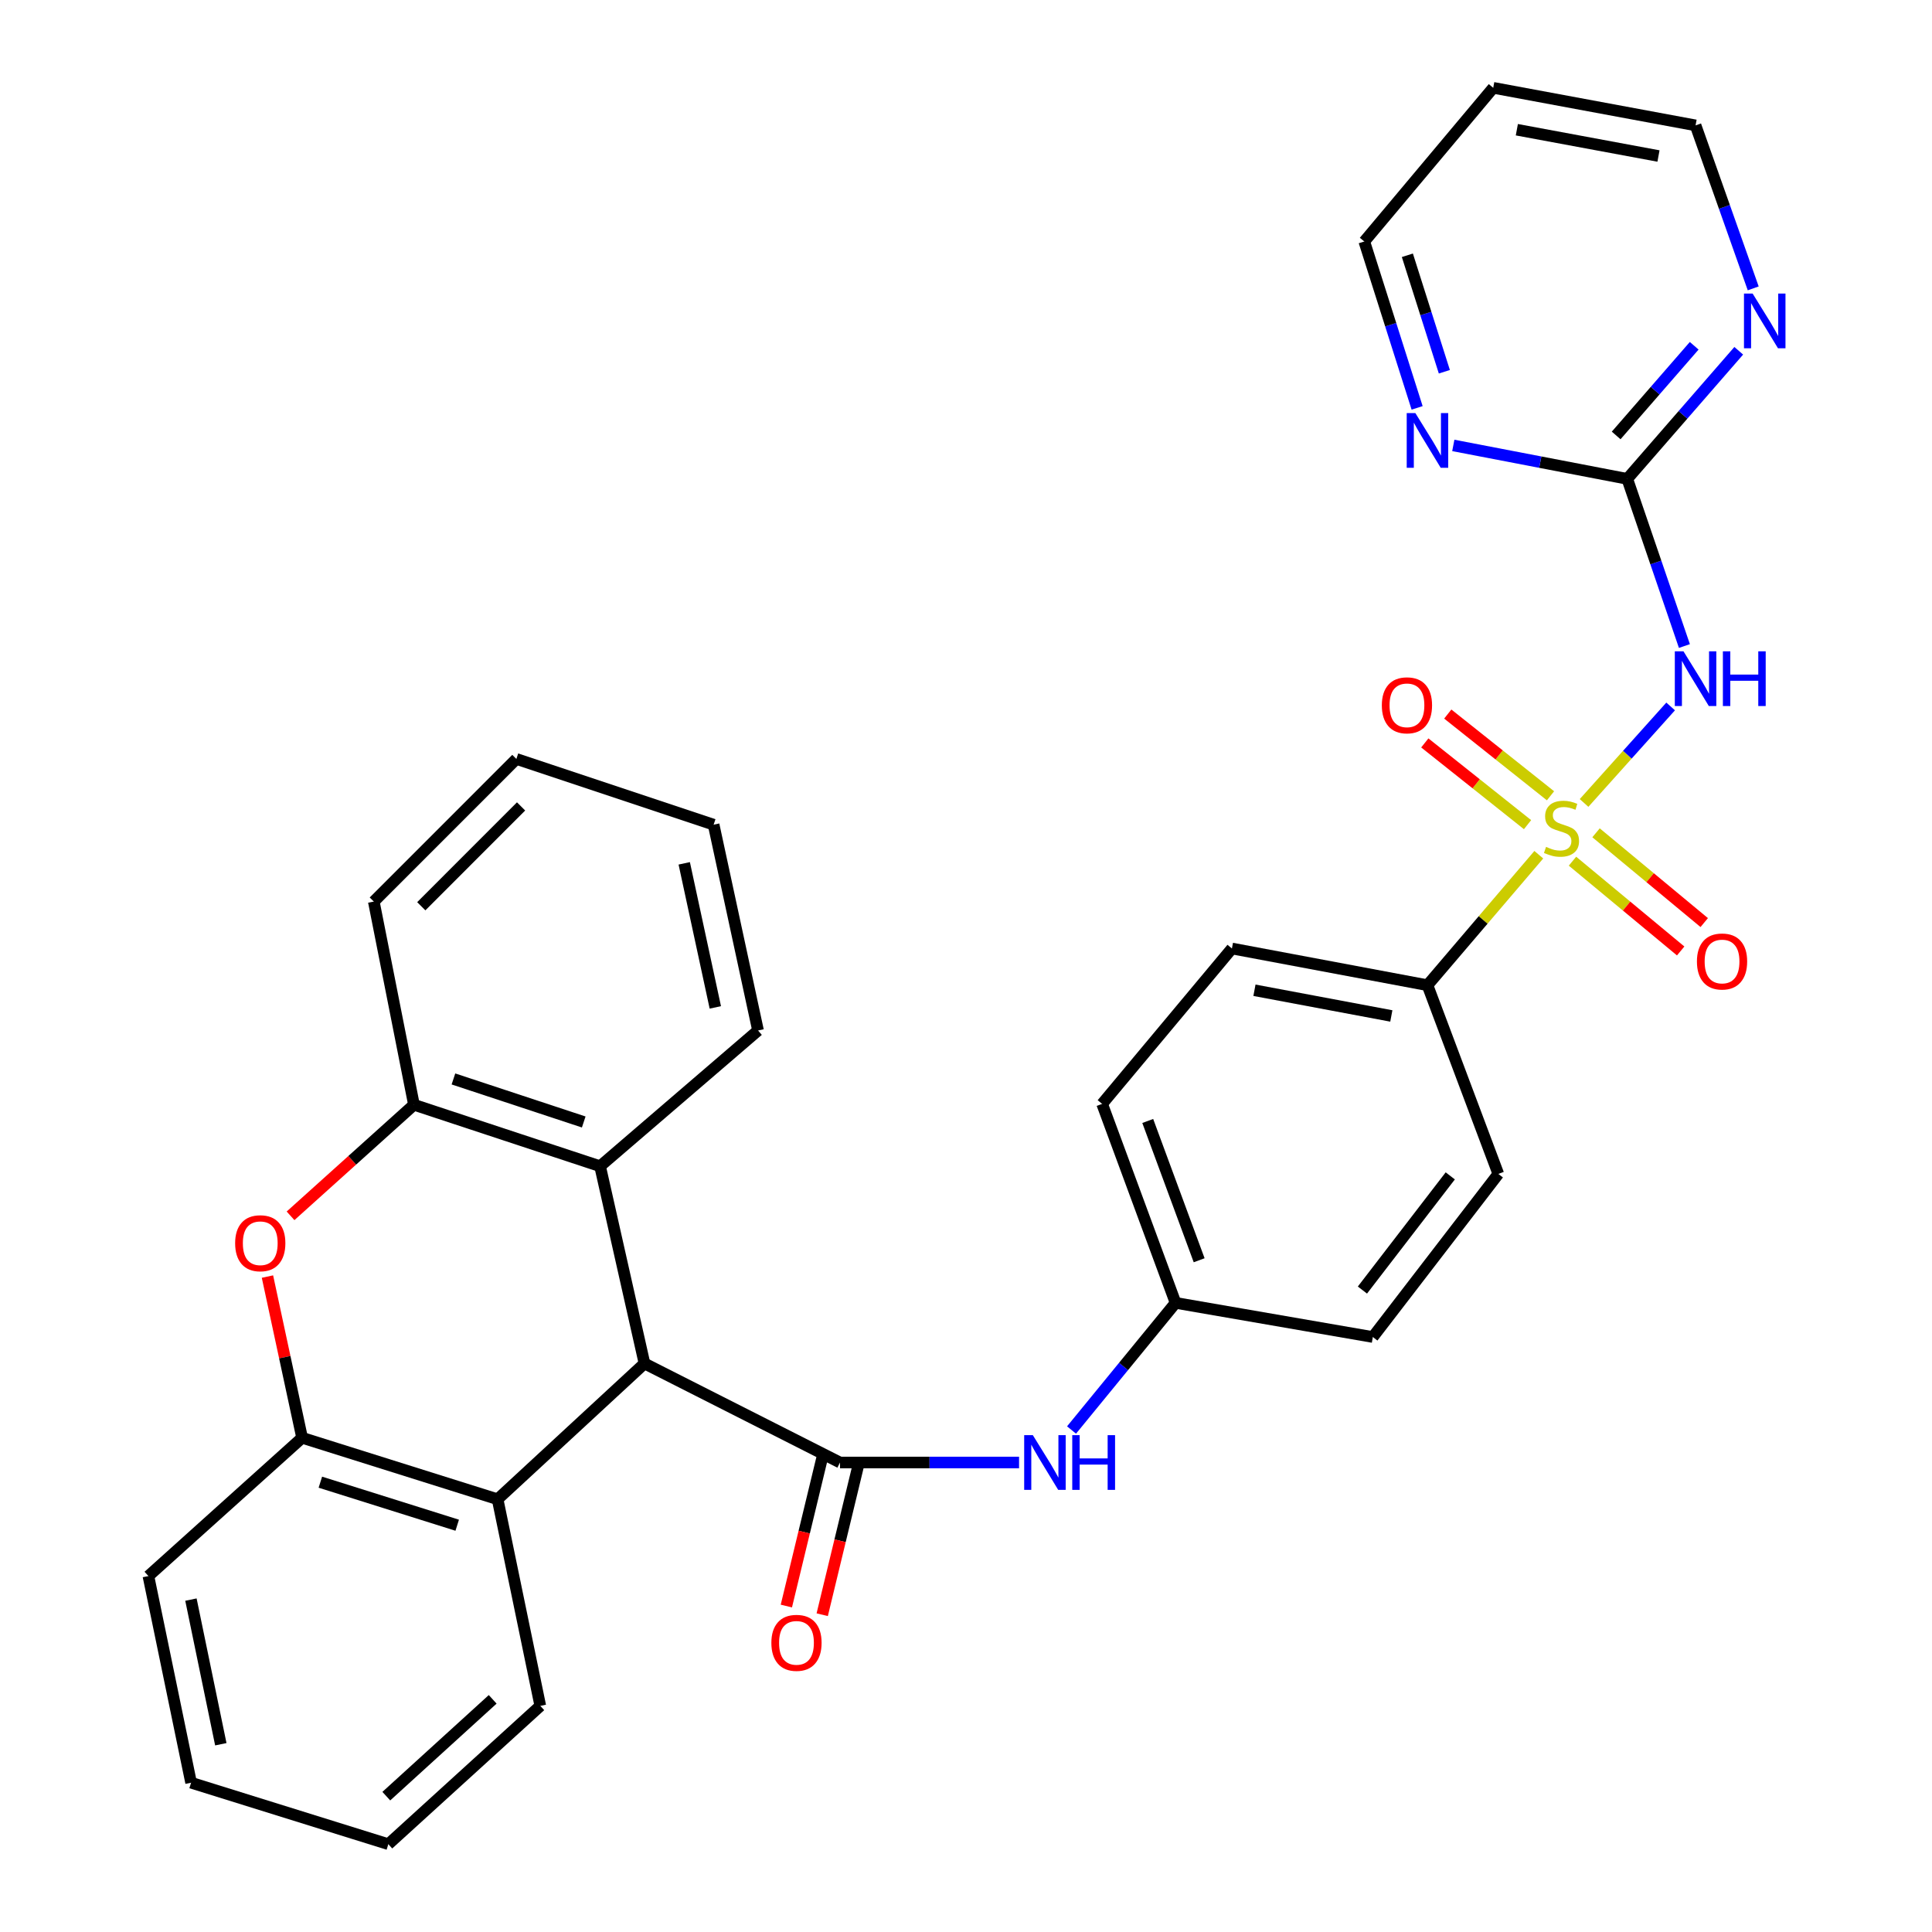<?xml version='1.0' encoding='iso-8859-1'?>
<svg version='1.1' baseProfile='full'
              xmlns='http://www.w3.org/2000/svg'
                      xmlns:rdkit='http://www.rdkit.org/xml'
                      xmlns:xlink='http://www.w3.org/1999/xlink'
                  xml:space='preserve'
width='1000px' height='1000px' viewBox='0 0 1000 1000'>
<!-- END OF HEADER -->
<rect style='opacity:1.0;fill:#FFFFFF;stroke:none' width='1000' height='1000' x='0' y='0'> </rect>
<path class='bond-0' d='M 819.91,415.61 L 842.316,390.636' style='fill:none;fill-rule:evenodd;stroke:#CCCC00;stroke-width:6px;stroke-linecap:butt;stroke-linejoin:miter;stroke-opacity:1' />
<path class='bond-0' d='M 842.316,390.636 L 864.721,365.661' style='fill:none;fill-rule:evenodd;stroke:#0000FF;stroke-width:6px;stroke-linecap:butt;stroke-linejoin:miter;stroke-opacity:1' />
<path class='bond-10' d='M 796.48,442.4 L 767.666,476.169' style='fill:none;fill-rule:evenodd;stroke:#CCCC00;stroke-width:6px;stroke-linecap:butt;stroke-linejoin:miter;stroke-opacity:1' />
<path class='bond-10' d='M 767.666,476.169 L 738.853,509.939' style='fill:none;fill-rule:evenodd;stroke:#000000;stroke-width:6px;stroke-linecap:butt;stroke-linejoin:miter;stroke-opacity:1' />
<path class='bond-11' d='M 802.54,411.899 L 775.951,390.747' style='fill:none;fill-rule:evenodd;stroke:#CCCC00;stroke-width:6px;stroke-linecap:butt;stroke-linejoin:miter;stroke-opacity:1' />
<path class='bond-11' d='M 775.951,390.747 L 749.362,369.595' style='fill:none;fill-rule:evenodd;stroke:#FF0000;stroke-width:6px;stroke-linecap:butt;stroke-linejoin:miter;stroke-opacity:1' />
<path class='bond-11' d='M 790.653,426.84 L 764.065,405.688' style='fill:none;fill-rule:evenodd;stroke:#CCCC00;stroke-width:6px;stroke-linecap:butt;stroke-linejoin:miter;stroke-opacity:1' />
<path class='bond-11' d='M 764.065,405.688 L 737.476,384.536' style='fill:none;fill-rule:evenodd;stroke:#FF0000;stroke-width:6px;stroke-linecap:butt;stroke-linejoin:miter;stroke-opacity:1' />
<path class='bond-12' d='M 813.915,445.748 L 841.914,468.983' style='fill:none;fill-rule:evenodd;stroke:#CCCC00;stroke-width:6px;stroke-linecap:butt;stroke-linejoin:miter;stroke-opacity:1' />
<path class='bond-12' d='M 841.914,468.983 L 869.913,492.217' style='fill:none;fill-rule:evenodd;stroke:#FF0000;stroke-width:6px;stroke-linecap:butt;stroke-linejoin:miter;stroke-opacity:1' />
<path class='bond-12' d='M 826.108,431.056 L 854.107,454.29' style='fill:none;fill-rule:evenodd;stroke:#CCCC00;stroke-width:6px;stroke-linecap:butt;stroke-linejoin:miter;stroke-opacity:1' />
<path class='bond-12' d='M 854.107,454.29 L 882.105,477.525' style='fill:none;fill-rule:evenodd;stroke:#FF0000;stroke-width:6px;stroke-linecap:butt;stroke-linejoin:miter;stroke-opacity:1' />
<path class='bond-4' d='M 871.847,334.389 L 857.058,291.127' style='fill:none;fill-rule:evenodd;stroke:#0000FF;stroke-width:6px;stroke-linecap:butt;stroke-linejoin:miter;stroke-opacity:1' />
<path class='bond-4' d='M 857.058,291.127 L 842.269,247.865' style='fill:none;fill-rule:evenodd;stroke:#000000;stroke-width:6px;stroke-linecap:butt;stroke-linejoin:miter;stroke-opacity:1' />
<path class='bond-1' d='M 434.786,756.993 L 481.125,756.993' style='fill:none;fill-rule:evenodd;stroke:#000000;stroke-width:6px;stroke-linecap:butt;stroke-linejoin:miter;stroke-opacity:1' />
<path class='bond-1' d='M 481.125,756.993 L 527.463,756.993' style='fill:none;fill-rule:evenodd;stroke:#0000FF;stroke-width:6px;stroke-linecap:butt;stroke-linejoin:miter;stroke-opacity:1' />
<path class='bond-2' d='M 434.786,756.993 L 333.587,705.73' style='fill:none;fill-rule:evenodd;stroke:#000000;stroke-width:6px;stroke-linecap:butt;stroke-linejoin:miter;stroke-opacity:1' />
<path class='bond-15' d='M 425.507,754.751 L 416.262,793.02' style='fill:none;fill-rule:evenodd;stroke:#000000;stroke-width:6px;stroke-linecap:butt;stroke-linejoin:miter;stroke-opacity:1' />
<path class='bond-15' d='M 416.262,793.02 L 407.017,831.288' style='fill:none;fill-rule:evenodd;stroke:#FF0000;stroke-width:6px;stroke-linecap:butt;stroke-linejoin:miter;stroke-opacity:1' />
<path class='bond-15' d='M 444.066,759.235 L 434.821,797.503' style='fill:none;fill-rule:evenodd;stroke:#000000;stroke-width:6px;stroke-linecap:butt;stroke-linejoin:miter;stroke-opacity:1' />
<path class='bond-15' d='M 434.821,797.503 L 425.576,835.772' style='fill:none;fill-rule:evenodd;stroke:#FF0000;stroke-width:6px;stroke-linecap:butt;stroke-linejoin:miter;stroke-opacity:1' />
<path class='bond-5' d='M 333.587,705.73 L 257.557,776.011' style='fill:none;fill-rule:evenodd;stroke:#000000;stroke-width:6px;stroke-linecap:butt;stroke-linejoin:miter;stroke-opacity:1' />
<path class='bond-6' d='M 333.587,705.73 L 310.602,603.639' style='fill:none;fill-rule:evenodd;stroke:#000000;stroke-width:6px;stroke-linecap:butt;stroke-linejoin:miter;stroke-opacity:1' />
<path class='bond-3' d='M 150.384,629.307 L 182.322,600.563' style='fill:none;fill-rule:evenodd;stroke:#FF0000;stroke-width:6px;stroke-linecap:butt;stroke-linejoin:miter;stroke-opacity:1' />
<path class='bond-3' d='M 182.322,600.563 L 214.26,571.819' style='fill:none;fill-rule:evenodd;stroke:#000000;stroke-width:6px;stroke-linecap:butt;stroke-linejoin:miter;stroke-opacity:1' />
<path class='bond-34' d='M 138.435,660.752 L 147.401,702.471' style='fill:none;fill-rule:evenodd;stroke:#FF0000;stroke-width:6px;stroke-linecap:butt;stroke-linejoin:miter;stroke-opacity:1' />
<path class='bond-34' d='M 147.401,702.471 L 156.368,744.191' style='fill:none;fill-rule:evenodd;stroke:#000000;stroke-width:6px;stroke-linecap:butt;stroke-linejoin:miter;stroke-opacity:1' />
<path class='bond-13' d='M 842.269,247.865 L 871.12,214.713' style='fill:none;fill-rule:evenodd;stroke:#000000;stroke-width:6px;stroke-linecap:butt;stroke-linejoin:miter;stroke-opacity:1' />
<path class='bond-13' d='M 871.12,214.713 L 899.971,181.562' style='fill:none;fill-rule:evenodd;stroke:#0000FF;stroke-width:6px;stroke-linecap:butt;stroke-linejoin:miter;stroke-opacity:1' />
<path class='bond-13' d='M 836.522,225.386 L 856.718,202.18' style='fill:none;fill-rule:evenodd;stroke:#000000;stroke-width:6px;stroke-linecap:butt;stroke-linejoin:miter;stroke-opacity:1' />
<path class='bond-13' d='M 856.718,202.18 L 876.913,178.974' style='fill:none;fill-rule:evenodd;stroke:#0000FF;stroke-width:6px;stroke-linecap:butt;stroke-linejoin:miter;stroke-opacity:1' />
<path class='bond-14' d='M 842.269,247.865 L 797.247,239.207' style='fill:none;fill-rule:evenodd;stroke:#000000;stroke-width:6px;stroke-linecap:butt;stroke-linejoin:miter;stroke-opacity:1' />
<path class='bond-14' d='M 797.247,239.207 L 752.226,230.549' style='fill:none;fill-rule:evenodd;stroke:#0000FF;stroke-width:6px;stroke-linecap:butt;stroke-linejoin:miter;stroke-opacity:1' />
<path class='bond-7' d='M 257.557,776.011 L 156.368,744.191' style='fill:none;fill-rule:evenodd;stroke:#000000;stroke-width:6px;stroke-linecap:butt;stroke-linejoin:miter;stroke-opacity:1' />
<path class='bond-7' d='M 236.651,789.451 L 165.819,767.177' style='fill:none;fill-rule:evenodd;stroke:#000000;stroke-width:6px;stroke-linecap:butt;stroke-linejoin:miter;stroke-opacity:1' />
<path class='bond-22' d='M 257.557,776.011 L 279.661,882.96' style='fill:none;fill-rule:evenodd;stroke:#000000;stroke-width:6px;stroke-linecap:butt;stroke-linejoin:miter;stroke-opacity:1' />
<path class='bond-8' d='M 310.602,603.639 L 214.26,571.819' style='fill:none;fill-rule:evenodd;stroke:#000000;stroke-width:6px;stroke-linecap:butt;stroke-linejoin:miter;stroke-opacity:1' />
<path class='bond-8' d='M 302.138,580.737 L 234.699,558.463' style='fill:none;fill-rule:evenodd;stroke:#000000;stroke-width:6px;stroke-linecap:butt;stroke-linejoin:miter;stroke-opacity:1' />
<path class='bond-21' d='M 310.602,603.639 L 392.359,533.38' style='fill:none;fill-rule:evenodd;stroke:#000000;stroke-width:6px;stroke-linecap:butt;stroke-linejoin:miter;stroke-opacity:1' />
<path class='bond-24' d='M 156.368,744.191 L 76.816,815.766' style='fill:none;fill-rule:evenodd;stroke:#000000;stroke-width:6px;stroke-linecap:butt;stroke-linejoin:miter;stroke-opacity:1' />
<path class='bond-25' d='M 214.26,571.819 L 193.481,466.652' style='fill:none;fill-rule:evenodd;stroke:#000000;stroke-width:6px;stroke-linecap:butt;stroke-linejoin:miter;stroke-opacity:1' />
<path class='bond-9' d='M 554.627,740.164 L 581.55,707.265' style='fill:none;fill-rule:evenodd;stroke:#0000FF;stroke-width:6px;stroke-linecap:butt;stroke-linejoin:miter;stroke-opacity:1' />
<path class='bond-9' d='M 581.55,707.265 L 608.473,674.366' style='fill:none;fill-rule:evenodd;stroke:#000000;stroke-width:6px;stroke-linecap:butt;stroke-linejoin:miter;stroke-opacity:1' />
<path class='bond-16' d='M 738.853,509.939 L 637.642,490.942' style='fill:none;fill-rule:evenodd;stroke:#000000;stroke-width:6px;stroke-linecap:butt;stroke-linejoin:miter;stroke-opacity:1' />
<path class='bond-16' d='M 720.149,525.854 L 649.302,512.556' style='fill:none;fill-rule:evenodd;stroke:#000000;stroke-width:6px;stroke-linecap:butt;stroke-linejoin:miter;stroke-opacity:1' />
<path class='bond-17' d='M 738.853,509.939 L 775.531,607.617' style='fill:none;fill-rule:evenodd;stroke:#000000;stroke-width:6px;stroke-linecap:butt;stroke-linejoin:miter;stroke-opacity:1' />
<path class='bond-26' d='M 907.462,149.263 L 892.542,107.08' style='fill:none;fill-rule:evenodd;stroke:#0000FF;stroke-width:6px;stroke-linecap:butt;stroke-linejoin:miter;stroke-opacity:1' />
<path class='bond-26' d='M 892.542,107.08 L 877.622,64.897' style='fill:none;fill-rule:evenodd;stroke:#000000;stroke-width:6px;stroke-linecap:butt;stroke-linejoin:miter;stroke-opacity:1' />
<path class='bond-27' d='M 733.499,211.116 L 719.825,168.056' style='fill:none;fill-rule:evenodd;stroke:#0000FF;stroke-width:6px;stroke-linecap:butt;stroke-linejoin:miter;stroke-opacity:1' />
<path class='bond-27' d='M 719.825,168.056 L 706.152,124.995' style='fill:none;fill-rule:evenodd;stroke:#000000;stroke-width:6px;stroke-linecap:butt;stroke-linejoin:miter;stroke-opacity:1' />
<path class='bond-27' d='M 747.594,192.419 L 738.022,162.277' style='fill:none;fill-rule:evenodd;stroke:#0000FF;stroke-width:6px;stroke-linecap:butt;stroke-linejoin:miter;stroke-opacity:1' />
<path class='bond-27' d='M 738.022,162.277 L 728.451,132.135' style='fill:none;fill-rule:evenodd;stroke:#000000;stroke-width:6px;stroke-linecap:butt;stroke-linejoin:miter;stroke-opacity:1' />
<path class='bond-19' d='M 637.642,490.942 L 570.459,571.373' style='fill:none;fill-rule:evenodd;stroke:#000000;stroke-width:6px;stroke-linecap:butt;stroke-linejoin:miter;stroke-opacity:1' />
<path class='bond-20' d='M 775.531,607.617 L 710.575,692.037' style='fill:none;fill-rule:evenodd;stroke:#000000;stroke-width:6px;stroke-linecap:butt;stroke-linejoin:miter;stroke-opacity:1' />
<path class='bond-20' d='M 750.656,608.637 L 705.187,667.731' style='fill:none;fill-rule:evenodd;stroke:#000000;stroke-width:6px;stroke-linecap:butt;stroke-linejoin:miter;stroke-opacity:1' />
<path class='bond-18' d='M 608.473,674.366 L 710.575,692.037' style='fill:none;fill-rule:evenodd;stroke:#000000;stroke-width:6px;stroke-linecap:butt;stroke-linejoin:miter;stroke-opacity:1' />
<path class='bond-32' d='M 608.473,674.366 L 570.459,571.373' style='fill:none;fill-rule:evenodd;stroke:#000000;stroke-width:6px;stroke-linecap:butt;stroke-linejoin:miter;stroke-opacity:1' />
<path class='bond-32' d='M 620.682,652.306 L 594.072,580.211' style='fill:none;fill-rule:evenodd;stroke:#000000;stroke-width:6px;stroke-linecap:butt;stroke-linejoin:miter;stroke-opacity:1' />
<path class='bond-28' d='M 392.359,533.38 L 369.374,426.855' style='fill:none;fill-rule:evenodd;stroke:#000000;stroke-width:6px;stroke-linecap:butt;stroke-linejoin:miter;stroke-opacity:1' />
<path class='bond-28' d='M 370.249,521.428 L 354.159,446.861' style='fill:none;fill-rule:evenodd;stroke:#000000;stroke-width:6px;stroke-linecap:butt;stroke-linejoin:miter;stroke-opacity:1' />
<path class='bond-29' d='M 279.661,882.96 L 201.001,954.545' style='fill:none;fill-rule:evenodd;stroke:#000000;stroke-width:6px;stroke-linecap:butt;stroke-linejoin:miter;stroke-opacity:1' />
<path class='bond-29' d='M 255.012,879.577 L 199.95,929.687' style='fill:none;fill-rule:evenodd;stroke:#000000;stroke-width:6px;stroke-linecap:butt;stroke-linejoin:miter;stroke-opacity:1' />
<path class='bond-23' d='M 772.89,45.455 L 706.152,124.995' style='fill:none;fill-rule:evenodd;stroke:#000000;stroke-width:6px;stroke-linecap:butt;stroke-linejoin:miter;stroke-opacity:1' />
<path class='bond-33' d='M 772.89,45.455 L 877.622,64.897' style='fill:none;fill-rule:evenodd;stroke:#000000;stroke-width:6px;stroke-linecap:butt;stroke-linejoin:miter;stroke-opacity:1' />
<path class='bond-33' d='M 785.115,67.142 L 858.427,80.752' style='fill:none;fill-rule:evenodd;stroke:#000000;stroke-width:6px;stroke-linecap:butt;stroke-linejoin:miter;stroke-opacity:1' />
<path class='bond-36' d='M 76.816,815.766 L 98.91,922.725' style='fill:none;fill-rule:evenodd;stroke:#000000;stroke-width:6px;stroke-linecap:butt;stroke-linejoin:miter;stroke-opacity:1' />
<path class='bond-36' d='M 98.828,827.947 L 114.294,902.819' style='fill:none;fill-rule:evenodd;stroke:#000000;stroke-width:6px;stroke-linecap:butt;stroke-linejoin:miter;stroke-opacity:1' />
<path class='bond-35' d='M 193.481,466.652 L 267.273,392.829' style='fill:none;fill-rule:evenodd;stroke:#000000;stroke-width:6px;stroke-linecap:butt;stroke-linejoin:miter;stroke-opacity:1' />
<path class='bond-35' d='M 218.053,469.076 L 269.707,417.399' style='fill:none;fill-rule:evenodd;stroke:#000000;stroke-width:6px;stroke-linecap:butt;stroke-linejoin:miter;stroke-opacity:1' />
<path class='bond-30' d='M 369.374,426.855 L 267.273,392.829' style='fill:none;fill-rule:evenodd;stroke:#000000;stroke-width:6px;stroke-linecap:butt;stroke-linejoin:miter;stroke-opacity:1' />
<path class='bond-31' d='M 201.001,954.545 L 98.91,922.725' style='fill:none;fill-rule:evenodd;stroke:#000000;stroke-width:6px;stroke-linecap:butt;stroke-linejoin:miter;stroke-opacity:1' />
<path  class='atom-0' d='M 800.232 438.347
Q 800.552 438.467, 801.872 439.027
Q 803.192 439.587, 804.632 439.947
Q 806.112 440.267, 807.552 440.267
Q 810.232 440.267, 811.792 438.987
Q 813.352 437.667, 813.352 435.387
Q 813.352 433.827, 812.552 432.867
Q 811.792 431.907, 810.592 431.387
Q 809.392 430.867, 807.392 430.267
Q 804.872 429.507, 803.352 428.787
Q 801.872 428.067, 800.792 426.547
Q 799.752 425.027, 799.752 422.467
Q 799.752 418.907, 802.152 416.707
Q 804.592 414.507, 809.392 414.507
Q 812.672 414.507, 816.392 416.067
L 815.472 419.147
Q 812.072 417.747, 809.512 417.747
Q 806.752 417.747, 805.232 418.907
Q 803.712 420.027, 803.752 421.987
Q 803.752 423.507, 804.512 424.427
Q 805.312 425.347, 806.432 425.867
Q 807.592 426.387, 809.512 426.987
Q 812.072 427.787, 813.592 428.587
Q 815.112 429.387, 816.192 431.027
Q 817.312 432.627, 817.312 435.387
Q 817.312 439.307, 814.672 441.427
Q 812.072 443.507, 807.712 443.507
Q 805.192 443.507, 803.272 442.947
Q 801.392 442.427, 799.152 441.507
L 800.232 438.347
' fill='#CCCC00'/>
<path  class='atom-1' d='M 871.362 337.122
L 880.642 352.122
Q 881.562 353.602, 883.042 356.282
Q 884.522 358.962, 884.602 359.122
L 884.602 337.122
L 888.362 337.122
L 888.362 365.442
L 884.482 365.442
L 874.522 349.042
Q 873.362 347.122, 872.122 344.922
Q 870.922 342.722, 870.562 342.042
L 870.562 365.442
L 866.882 365.442
L 866.882 337.122
L 871.362 337.122
' fill='#0000FF'/>
<path  class='atom-1' d='M 891.762 337.122
L 895.602 337.122
L 895.602 349.162
L 910.082 349.162
L 910.082 337.122
L 913.922 337.122
L 913.922 365.442
L 910.082 365.442
L 910.082 352.362
L 895.602 352.362
L 895.602 365.442
L 891.762 365.442
L 891.762 337.122
' fill='#0000FF'/>
<path  class='atom-4' d='M 121.708 643.495
Q 121.708 636.695, 125.068 632.895
Q 128.428 629.095, 134.708 629.095
Q 140.988 629.095, 144.348 632.895
Q 147.708 636.695, 147.708 643.495
Q 147.708 650.375, 144.308 654.295
Q 140.908 658.175, 134.708 658.175
Q 128.468 658.175, 125.068 654.295
Q 121.708 650.415, 121.708 643.495
M 134.708 654.975
Q 139.028 654.975, 141.348 652.095
Q 143.708 649.175, 143.708 643.495
Q 143.708 637.935, 141.348 635.135
Q 139.028 632.295, 134.708 632.295
Q 130.388 632.295, 128.028 635.095
Q 125.708 637.895, 125.708 643.495
Q 125.708 649.215, 128.028 652.095
Q 130.388 654.975, 134.708 654.975
' fill='#FF0000'/>
<path  class='atom-10' d='M 534.595 742.833
L 543.875 757.833
Q 544.795 759.313, 546.275 761.993
Q 547.755 764.673, 547.835 764.833
L 547.835 742.833
L 551.595 742.833
L 551.595 771.153
L 547.715 771.153
L 537.755 754.753
Q 536.595 752.833, 535.355 750.633
Q 534.155 748.433, 533.795 747.753
L 533.795 771.153
L 530.115 771.153
L 530.115 742.833
L 534.595 742.833
' fill='#0000FF'/>
<path  class='atom-10' d='M 554.995 742.833
L 558.835 742.833
L 558.835 754.873
L 573.315 754.873
L 573.315 742.833
L 577.155 742.833
L 577.155 771.153
L 573.315 771.153
L 573.315 758.073
L 558.835 758.073
L 558.835 771.153
L 554.995 771.153
L 554.995 742.833
' fill='#0000FF'/>
<path  class='atom-12' d='M 715.235 365.066
Q 715.235 358.266, 718.595 354.466
Q 721.955 350.666, 728.235 350.666
Q 734.515 350.666, 737.875 354.466
Q 741.235 358.266, 741.235 365.066
Q 741.235 371.946, 737.835 375.866
Q 734.435 379.746, 728.235 379.746
Q 721.995 379.746, 718.595 375.866
Q 715.235 371.986, 715.235 365.066
M 728.235 376.546
Q 732.555 376.546, 734.875 373.666
Q 737.235 370.746, 737.235 365.066
Q 737.235 359.506, 734.875 356.706
Q 732.555 353.866, 728.235 353.866
Q 723.915 353.866, 721.555 356.666
Q 719.235 359.466, 719.235 365.066
Q 719.235 370.786, 721.555 373.666
Q 723.915 376.546, 728.235 376.546
' fill='#FF0000'/>
<path  class='atom-13' d='M 878.326 497.662
Q 878.326 490.862, 881.686 487.062
Q 885.046 483.262, 891.326 483.262
Q 897.606 483.262, 900.966 487.062
Q 904.326 490.862, 904.326 497.662
Q 904.326 504.542, 900.926 508.462
Q 897.526 512.342, 891.326 512.342
Q 885.086 512.342, 881.686 508.462
Q 878.326 504.582, 878.326 497.662
M 891.326 509.142
Q 895.646 509.142, 897.966 506.262
Q 900.326 503.342, 900.326 497.662
Q 900.326 492.102, 897.966 489.302
Q 895.646 486.462, 891.326 486.462
Q 887.006 486.462, 884.646 489.262
Q 882.326 492.062, 882.326 497.662
Q 882.326 503.382, 884.646 506.262
Q 887.006 509.142, 891.326 509.142
' fill='#FF0000'/>
<path  class='atom-14' d='M 907.16 151.947
L 916.44 166.947
Q 917.36 168.427, 918.84 171.107
Q 920.32 173.787, 920.4 173.947
L 920.4 151.947
L 924.16 151.947
L 924.16 180.267
L 920.28 180.267
L 910.32 163.867
Q 909.16 161.947, 907.92 159.747
Q 906.72 157.547, 906.36 156.867
L 906.36 180.267
L 902.68 180.267
L 902.68 151.947
L 907.16 151.947
' fill='#0000FF'/>
<path  class='atom-15' d='M 732.593 213.817
L 741.873 228.817
Q 742.793 230.297, 744.273 232.977
Q 745.753 235.657, 745.833 235.817
L 745.833 213.817
L 749.593 213.817
L 749.593 242.137
L 745.713 242.137
L 735.753 225.737
Q 734.593 223.817, 733.353 221.617
Q 732.153 219.417, 731.793 218.737
L 731.793 242.137
L 728.113 242.137
L 728.113 213.817
L 732.593 213.817
' fill='#0000FF'/>
<path  class='atom-16' d='M 399.258 850.328
Q 399.258 843.528, 402.618 839.728
Q 405.978 835.928, 412.258 835.928
Q 418.538 835.928, 421.898 839.728
Q 425.258 843.528, 425.258 850.328
Q 425.258 857.208, 421.858 861.128
Q 418.458 865.008, 412.258 865.008
Q 406.018 865.008, 402.618 861.128
Q 399.258 857.248, 399.258 850.328
M 412.258 861.808
Q 416.578 861.808, 418.898 858.928
Q 421.258 856.008, 421.258 850.328
Q 421.258 844.768, 418.898 841.968
Q 416.578 839.128, 412.258 839.128
Q 407.938 839.128, 405.578 841.928
Q 403.258 844.728, 403.258 850.328
Q 403.258 856.048, 405.578 858.928
Q 407.938 861.808, 412.258 861.808
' fill='#FF0000'/>
</svg>

